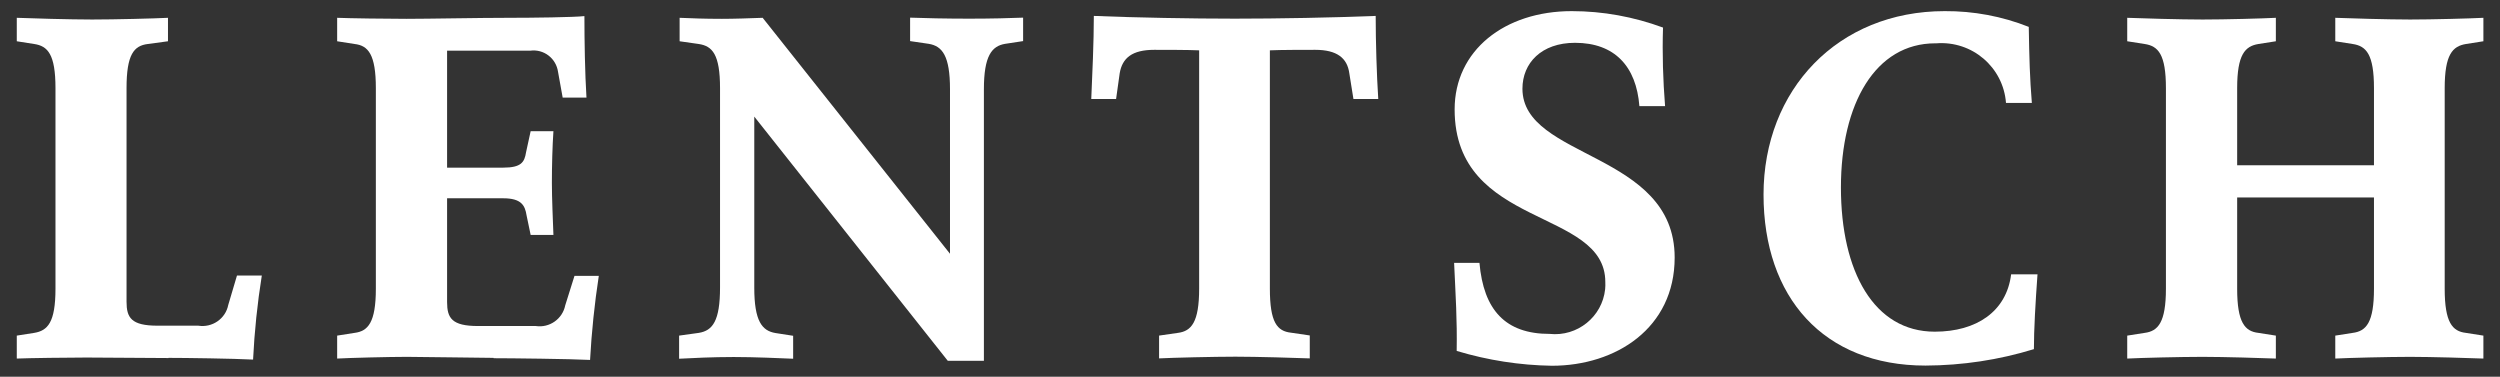 <?xml version="1.0" encoding="UTF-8"?>
<svg xmlns="http://www.w3.org/2000/svg" viewBox="0 0 146 22" width="146" height="22">
  <rect x="0" y="0" width="146" height="22" fill="#333333" stroke="none"/>
  <path d="m9.84,20.91c-.66,0-3.95-.03-4.79-.03-1.02,0-3.38.03-4.07.06v-1.34l1.02-.16c.78-.13,1.24-.6,1.24-2.58V5.15c0-1.98-.45-2.46-1.24-2.58l-1.02-.16v-1.37c.75.03,3.1.1,4.4.1s3.68-.06,4.43-.1v1.37l-1.18.16c-.81.1-1.24.61-1.24,2.58v12.47c0,.93.27,1.4,1.81,1.4h2.38c.81.13,1.59-.4,1.75-1.21l.51-1.72h1.45c-.26,1.63-.43,3.27-.51,4.91-1.11-.06-3.98-.1-4.94-.1" style="fill: #fff;"/>
  <path d="m28.82,20.9c-.69,0-4.13-.06-5.06-.06-1.02,0-3.38.06-4.07.1v-1.34l1.02-.16c.78-.1,1.24-.6,1.24-2.58V5.15c0-1.98-.45-2.49-1.24-2.58l-1.02-.16v-1.37c.69.03,2.98.06,4.04.06,1.3,0,4.25-.06,5.94-.06,1.42,0,3.86-.03,4.46-.1,0,1.44.03,3.32.12,4.76h-1.39l-.27-1.5c-.11-.79-.83-1.35-1.63-1.24h-4.85v6.83h3.28c1.05,0,1.24-.32,1.33-.89l.27-1.24h1.33c-.06.89-.09,2.01-.09,3.03,0,.86.06,2.23.09,3.03h-1.33l-.24-1.15c-.09-.57-.3-.99-1.36-.99h-3.28v6.06c0,.93.27,1.4,1.81,1.4h3.37c.8.12,1.56-.41,1.72-1.21l.54-1.72h1.42c-.25,1.63-.42,3.27-.51,4.91-1.12-.06-4.67-.1-5.63-.1" style="fill: #fff;"/>
  <path d="m39.66,19.6l1.15-.16c.81-.13,1.24-.7,1.24-2.65V5.15c0-1.98-.45-2.46-1.24-2.58l-1.12-.16v-1.37c.75.03,1.42.06,2.47.06.72,0,1.54-.03,2.38-.06l10.94,13.78V5.21c0-1.95-.45-2.52-1.24-2.65l-1.09-.16v-1.37c.75.03,2.14.06,3.44.06s2.41-.03,3.16-.06v1.37l-1.05.16c-.78.13-1.24.7-1.24,2.65v15.86h-2.11l-11.3-14.26v9.99c0,1.95.45,2.52,1.24,2.65l1.03.16v1.34c-.75-.03-2.23-.1-3.47-.1s-2.44.06-3.19.1v-1.34Z" style="fill: #fff;"/>
  <path d="m67.68,19.6l1.11-.16c.78-.1,1.24-.61,1.24-2.58V2.94c-.54-.03-2.17-.03-2.62-.03-1.3,0-1.87.48-2.02,1.37l-.21,1.5h-1.45c.06-1.37.15-3.35.15-4.85,2.44.1,5.72.16,8.23.16s5.75-.06,8.23-.16c0,1.5.06,3.48.15,4.85h-1.45l-.24-1.5c-.12-.89-.72-1.37-1.99-1.37-.45,0-2.11,0-2.65.03v13.91c0,1.98.42,2.49,1.24,2.58l1.09.16v1.34c-.75-.03-3.11-.1-4.34-.1s-3.71.06-4.46.1v-1.33Z" style="fill: #fff;"/>
  <path d="m85.07,20.49c.03-1.85-.06-3.16-.15-5.14h1.48c.24,2.75,1.51,4.15,4.1,4.15,1.62.17,3.07-1,3.24-2.61.01-.14.02-.28.01-.42,0-4.34-8.8-3.1-8.8-10.08,0-3.45,2.92-5.74,6.84-5.74,1.82,0,3.62.33,5.33.96-.05,1.53,0,3.07.12,4.59h-1.5c-.18-2.33-1.45-3.7-3.76-3.7-1.96,0-3.07,1.18-3.07,2.68,0,4.12,8.89,3.67,8.89,9.86,0,4.12-3.43,6.32-7.17,6.32-1.88-.03-3.74-.32-5.54-.86" style="fill: #fff;"/>
  <path d="m102.99,11.37c0-6.13,4.34-10.72,10.58-10.72,1.68-.01,3.35.3,4.91.92.03,1.82.06,2.97.18,4.44h-1.51c-.16-2.09-1.98-3.64-4.07-3.48-.02,0-.04,0-.06,0-3.49,0-5.51,3.51-5.51,8.42s1.93,8.42,5.48,8.42c2.44,0,4.19-1.18,4.46-3.35h1.54c-.12,1.66-.21,3.22-.21,4.37-2.05.63-4.18.95-6.33.96-5.96,0-9.46-3.99-9.46-9.99" style="fill: #fff;"/>
  <path d="m124.23,19.6l1.02-.16c.78-.1,1.24-.61,1.24-2.58V5.15c0-1.98-.45-2.46-1.24-2.58l-1.02-.16v-1.37c.75.03,3.1.1,4.4.1s3.53-.06,4.28-.1v1.37l-1.02.16c-.78.13-1.24.61-1.24,2.58v4.5h7.99v-4.5c0-1.98-.45-2.46-1.24-2.58l-1.02-.16v-1.37c.75.03,3.1.1,4.37.1s3.52-.06,4.28-.1v1.37l-1.02.16c-.78.13-1.24.61-1.24,2.58v11.71c0,1.98.45,2.49,1.24,2.58l1.02.16v1.34c-.75-.03-3.04-.1-4.28-.1s-3.62.06-4.37.1v-1.34l1.02-.16c.79-.1,1.24-.61,1.24-2.58v-5.33h-7.99v5.33c0,1.98.45,2.49,1.24,2.58l1.02.16v1.34c-.75-.03-3.04-.1-4.28-.1-1.3,0-3.65.06-4.4.1v-1.34Z" style="fill: #fff;"/>
</svg>
